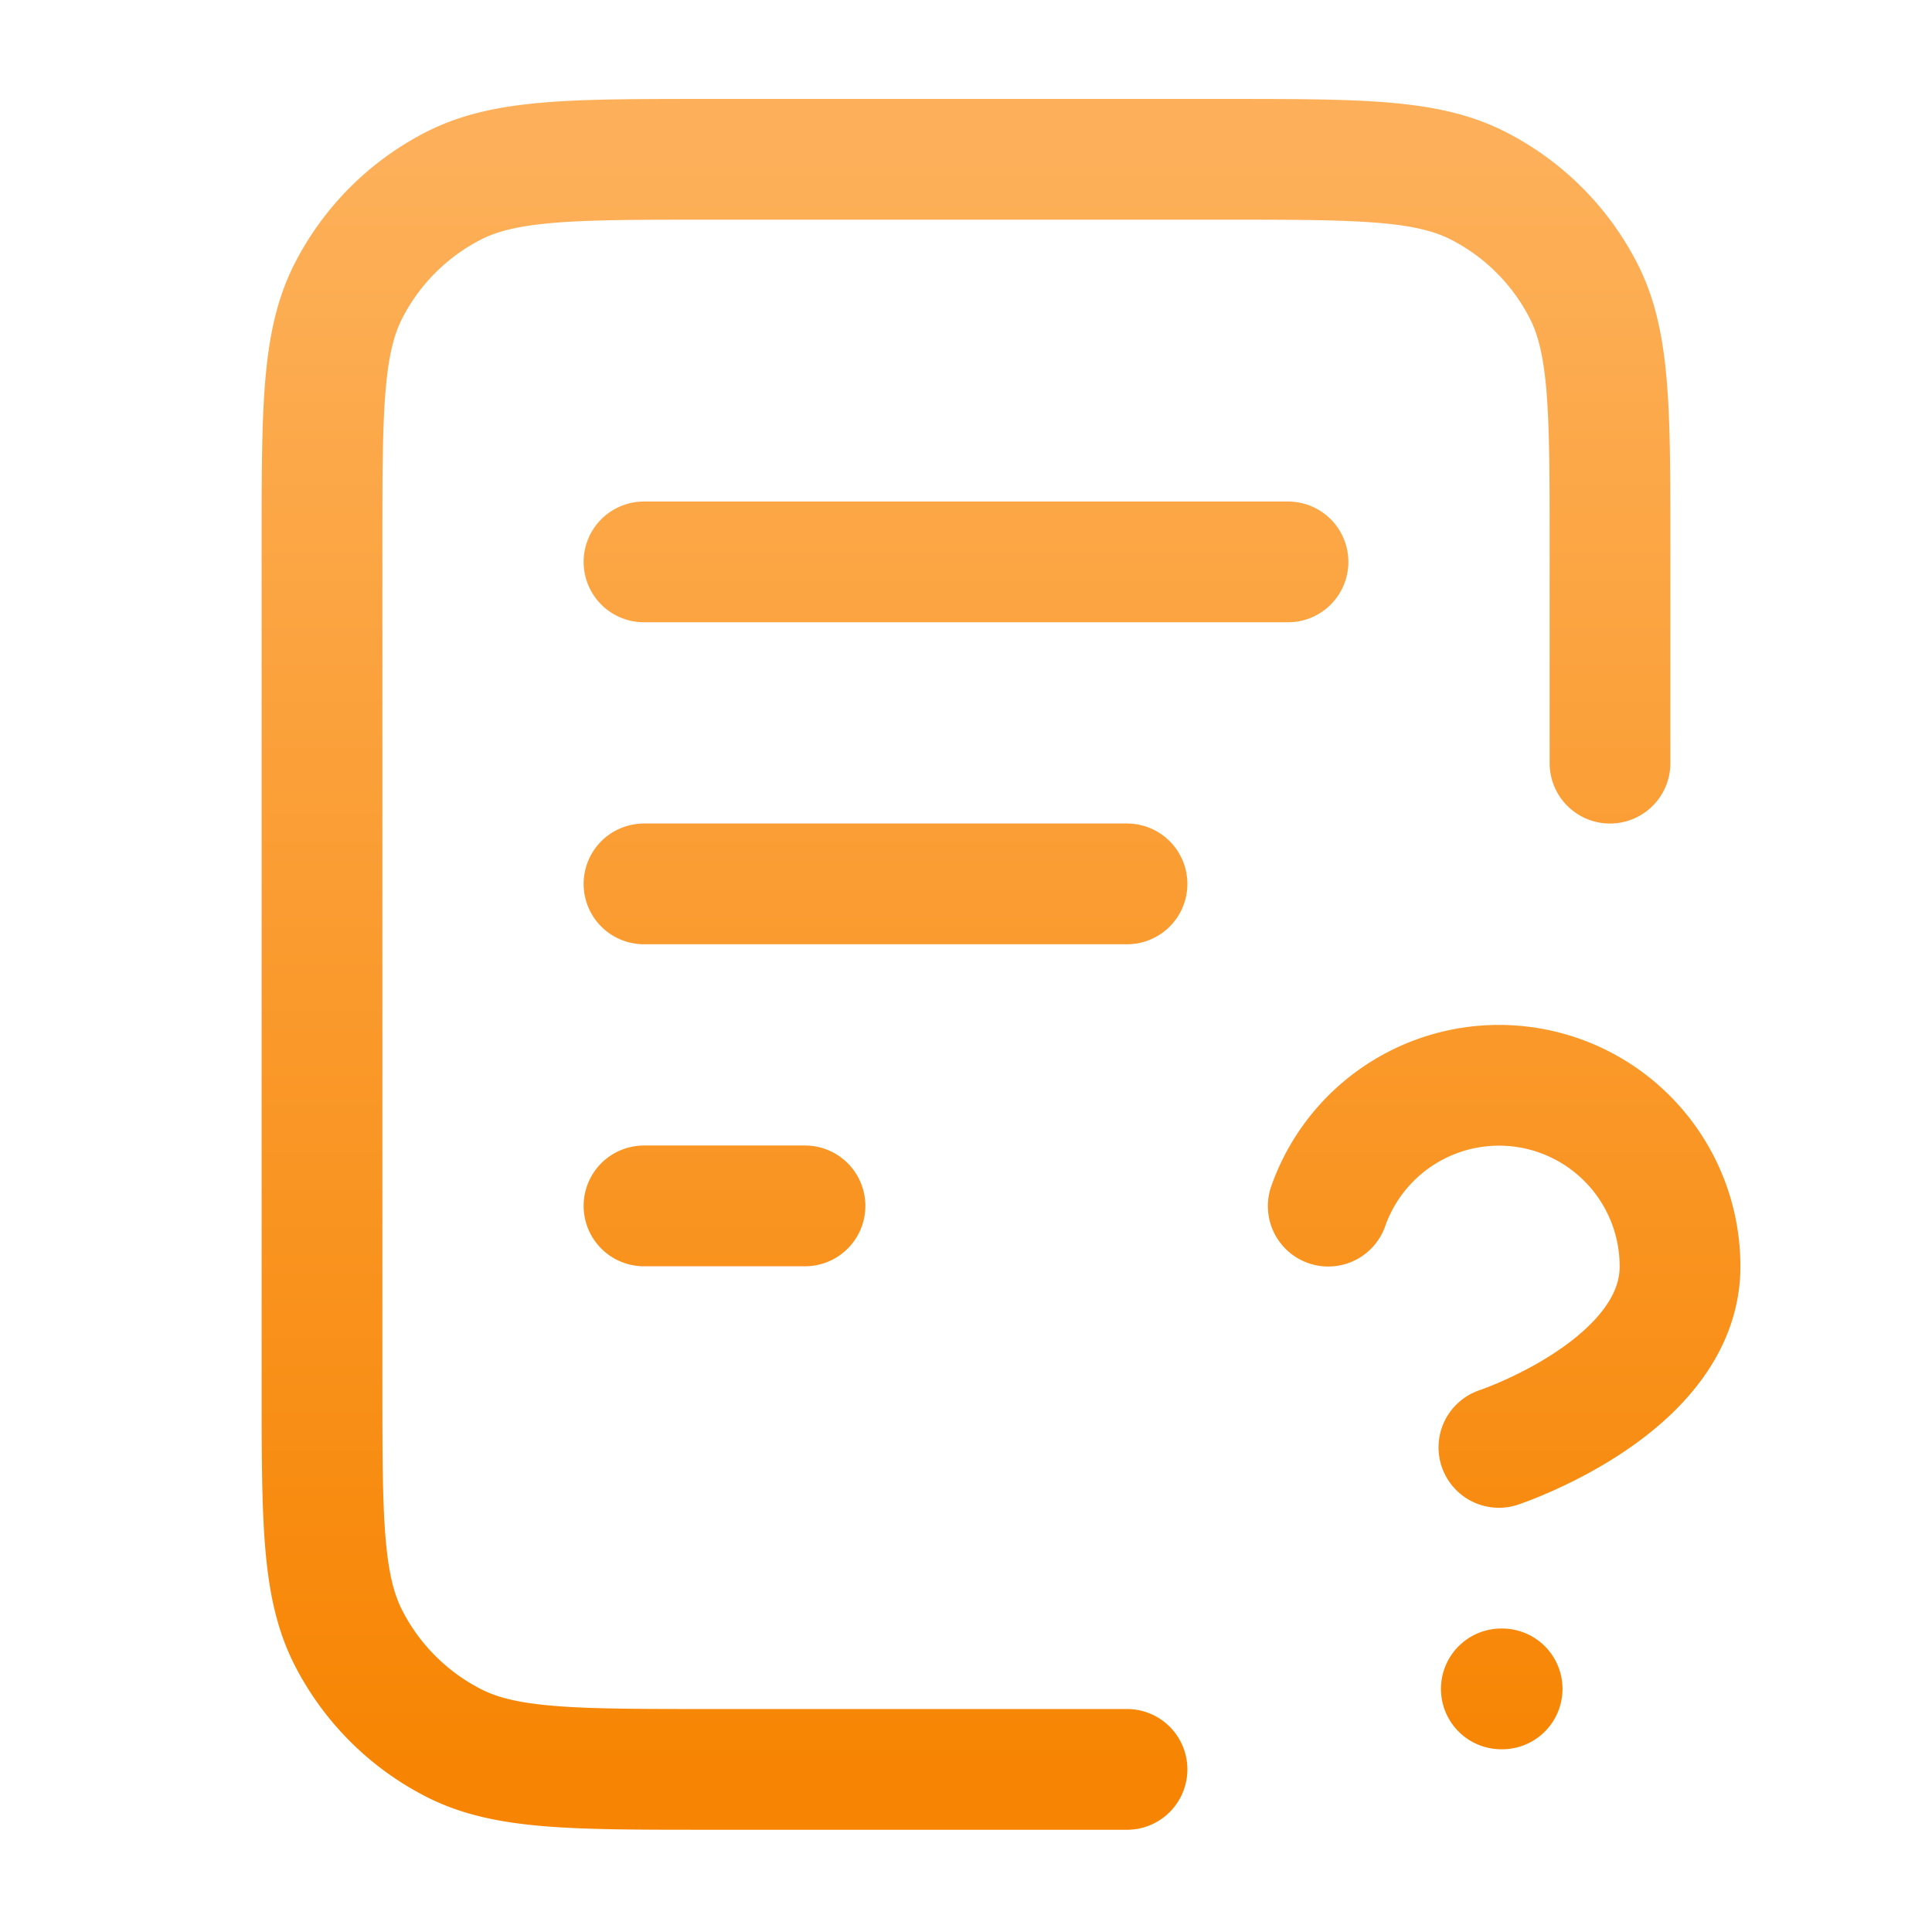 <svg xmlns="http://www.w3.org/2000/svg" width="24" height="24" fill="none"><path stroke="url(#a)" stroke-linecap="round" stroke-linejoin="round" stroke-width="1.5" d="M20 9.48v-2.7c0-1.68 0-2.521-.327-3.163a3 3 0 0 0-1.311-1.31c-.642-.328-1.482-.328-3.162-.328H8.8c-1.68 0-2.52 0-3.162.327a3 3 0 0 0-1.311 1.311C4 4.26 4 5.1 4 6.78v10.4c0 1.68 0 2.52.327 3.162a3 3 0 0 0 1.311 1.311c.642.327 1.482.327 3.162.327H14m0-11H8m2 4H8m8-8H8m8.5 8.003a2.249 2.249 0 0 1 4.37.749c0 1.499-2.25 2.248-2.25 2.248m.03 3h.01"/><defs><linearGradient id="a" x1="12.435" x2="12.435" y1="1.979" y2="21.979" gradientUnits="userSpaceOnUse"><stop stop-color="#FDB059"/><stop offset="1" stop-color="#F78503"/></linearGradient></defs></svg>